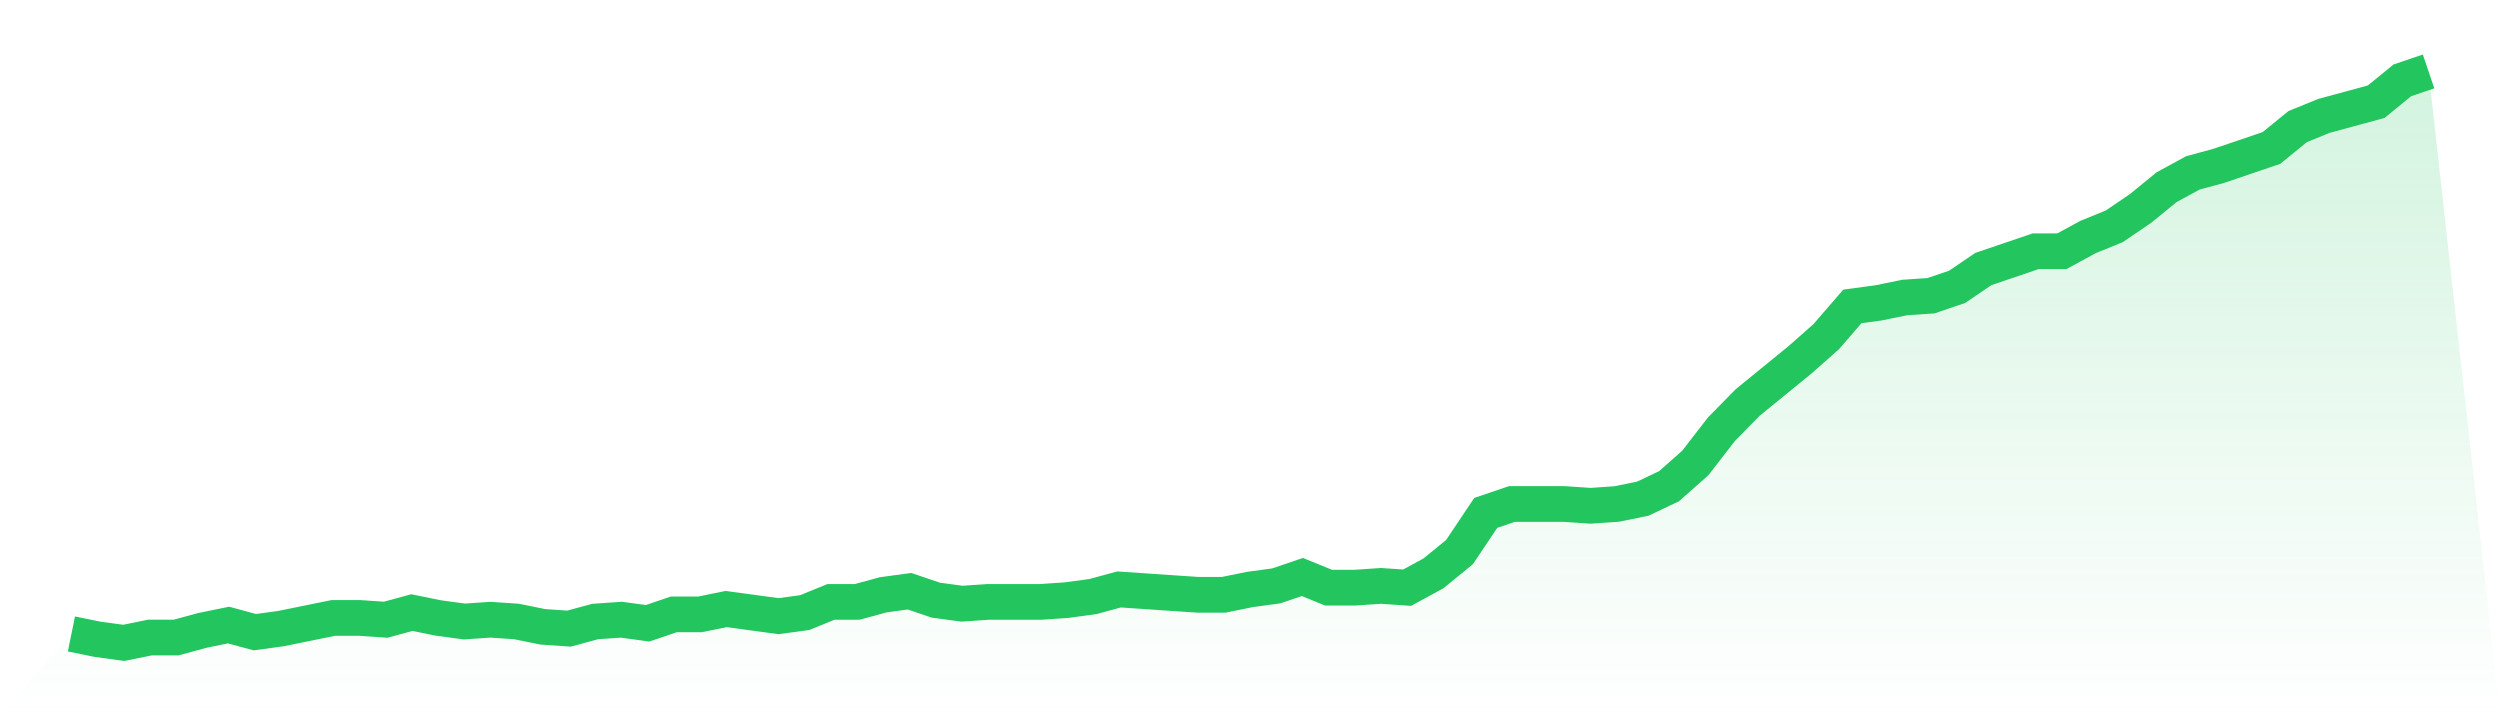 <svg viewBox="0 0 140 40" xmlns="http://www.w3.org/2000/svg">
<defs>
<linearGradient id="gradient" x1="0" x2="0" y1="0" y2="1">
<stop offset="0%" stop-color="#22c55e" stop-opacity="0.2"/>
<stop offset="100%" stop-color="#22c55e" stop-opacity="0"/>
</linearGradient>
</defs>
<path d="M4,35.502 L4,35.502 L5.467,35.801 L6.933,36 L8.4,35.701 L9.867,35.701 L11.333,35.302 L12.8,35.003 L14.267,35.402 L15.733,35.202 L17.2,34.903 L18.667,34.604 L20.133,34.604 L21.6,34.704 L23.067,34.305 L24.533,34.604 L26,34.804 L27.467,34.704 L28.933,34.804 L30.4,35.103 L31.867,35.202 L33.333,34.804 L34.8,34.704 L36.267,34.903 L37.733,34.405 L39.2,34.405 L40.667,34.106 L42.133,34.305 L43.6,34.505 L45.067,34.305 L46.533,33.707 L48,33.707 L49.467,33.308 L50.933,33.109 L52.4,33.607 L53.867,33.807 L55.333,33.707 L56.8,33.707 L58.267,33.707 L59.733,33.607 L61.2,33.408 L62.667,33.009 L64.133,33.109 L65.6,33.209 L67.067,33.308 L68.533,33.308 L70,33.009 L71.467,32.81 L72.933,32.312 L74.4,32.91 L75.867,32.91 L77.333,32.81 L78.8,32.91 L80.267,32.112 L81.733,30.916 L83.2,28.723 L84.667,28.224 L86.133,28.224 L87.6,28.224 L89.067,28.324 L90.533,28.224 L92,27.925 L93.467,27.227 L94.933,25.931 L96.4,24.037 L97.867,22.542 L99.333,21.346 L100.8,20.15 L102.267,18.854 L103.733,17.159 L105.2,16.96 L106.667,16.66 L108.133,16.561 L109.6,16.062 L111.067,15.065 L112.533,14.567 L114,14.069 L115.467,14.069 L116.933,13.271 L118.4,12.673 L119.867,11.676 L121.333,10.48 L122.8,9.682 L124.267,9.283 L125.733,8.785 L127.2,8.287 L128.667,7.09 L130.133,6.492 L131.6,6.093 L133.067,5.695 L134.533,4.498 L136,4 L140,40 L0,40 z" fill="url(#gradient)"/>
<path d="M4,35.502 L4,35.502 L5.467,35.801 L6.933,36 L8.4,35.701 L9.867,35.701 L11.333,35.302 L12.8,35.003 L14.267,35.402 L15.733,35.202 L17.2,34.903 L18.667,34.604 L20.133,34.604 L21.6,34.704 L23.067,34.305 L24.533,34.604 L26,34.804 L27.467,34.704 L28.933,34.804 L30.4,35.103 L31.867,35.202 L33.333,34.804 L34.8,34.704 L36.267,34.903 L37.733,34.405 L39.2,34.405 L40.667,34.106 L42.133,34.305 L43.6,34.505 L45.067,34.305 L46.533,33.707 L48,33.707 L49.467,33.308 L50.933,33.109 L52.4,33.607 L53.867,33.807 L55.333,33.707 L56.8,33.707 L58.267,33.707 L59.733,33.607 L61.2,33.408 L62.667,33.009 L64.133,33.109 L65.6,33.209 L67.067,33.308 L68.533,33.308 L70,33.009 L71.467,32.81 L72.933,32.312 L74.4,32.91 L75.867,32.91 L77.333,32.81 L78.8,32.91 L80.267,32.112 L81.733,30.916 L83.2,28.723 L84.667,28.224 L86.133,28.224 L87.6,28.224 L89.067,28.324 L90.533,28.224 L92,27.925 L93.467,27.227 L94.933,25.931 L96.4,24.037 L97.867,22.542 L99.333,21.346 L100.8,20.15 L102.267,18.854 L103.733,17.159 L105.2,16.96 L106.667,16.66 L108.133,16.561 L109.6,16.062 L111.067,15.065 L112.533,14.567 L114,14.069 L115.467,14.069 L116.933,13.271 L118.4,12.673 L119.867,11.676 L121.333,10.48 L122.8,9.682 L124.267,9.283 L125.733,8.785 L127.2,8.287 L128.667,7.09 L130.133,6.492 L131.6,6.093 L133.067,5.695 L134.533,4.498 L136,4" fill="none" stroke="#22c55e" stroke-width="2"/>
</svg>